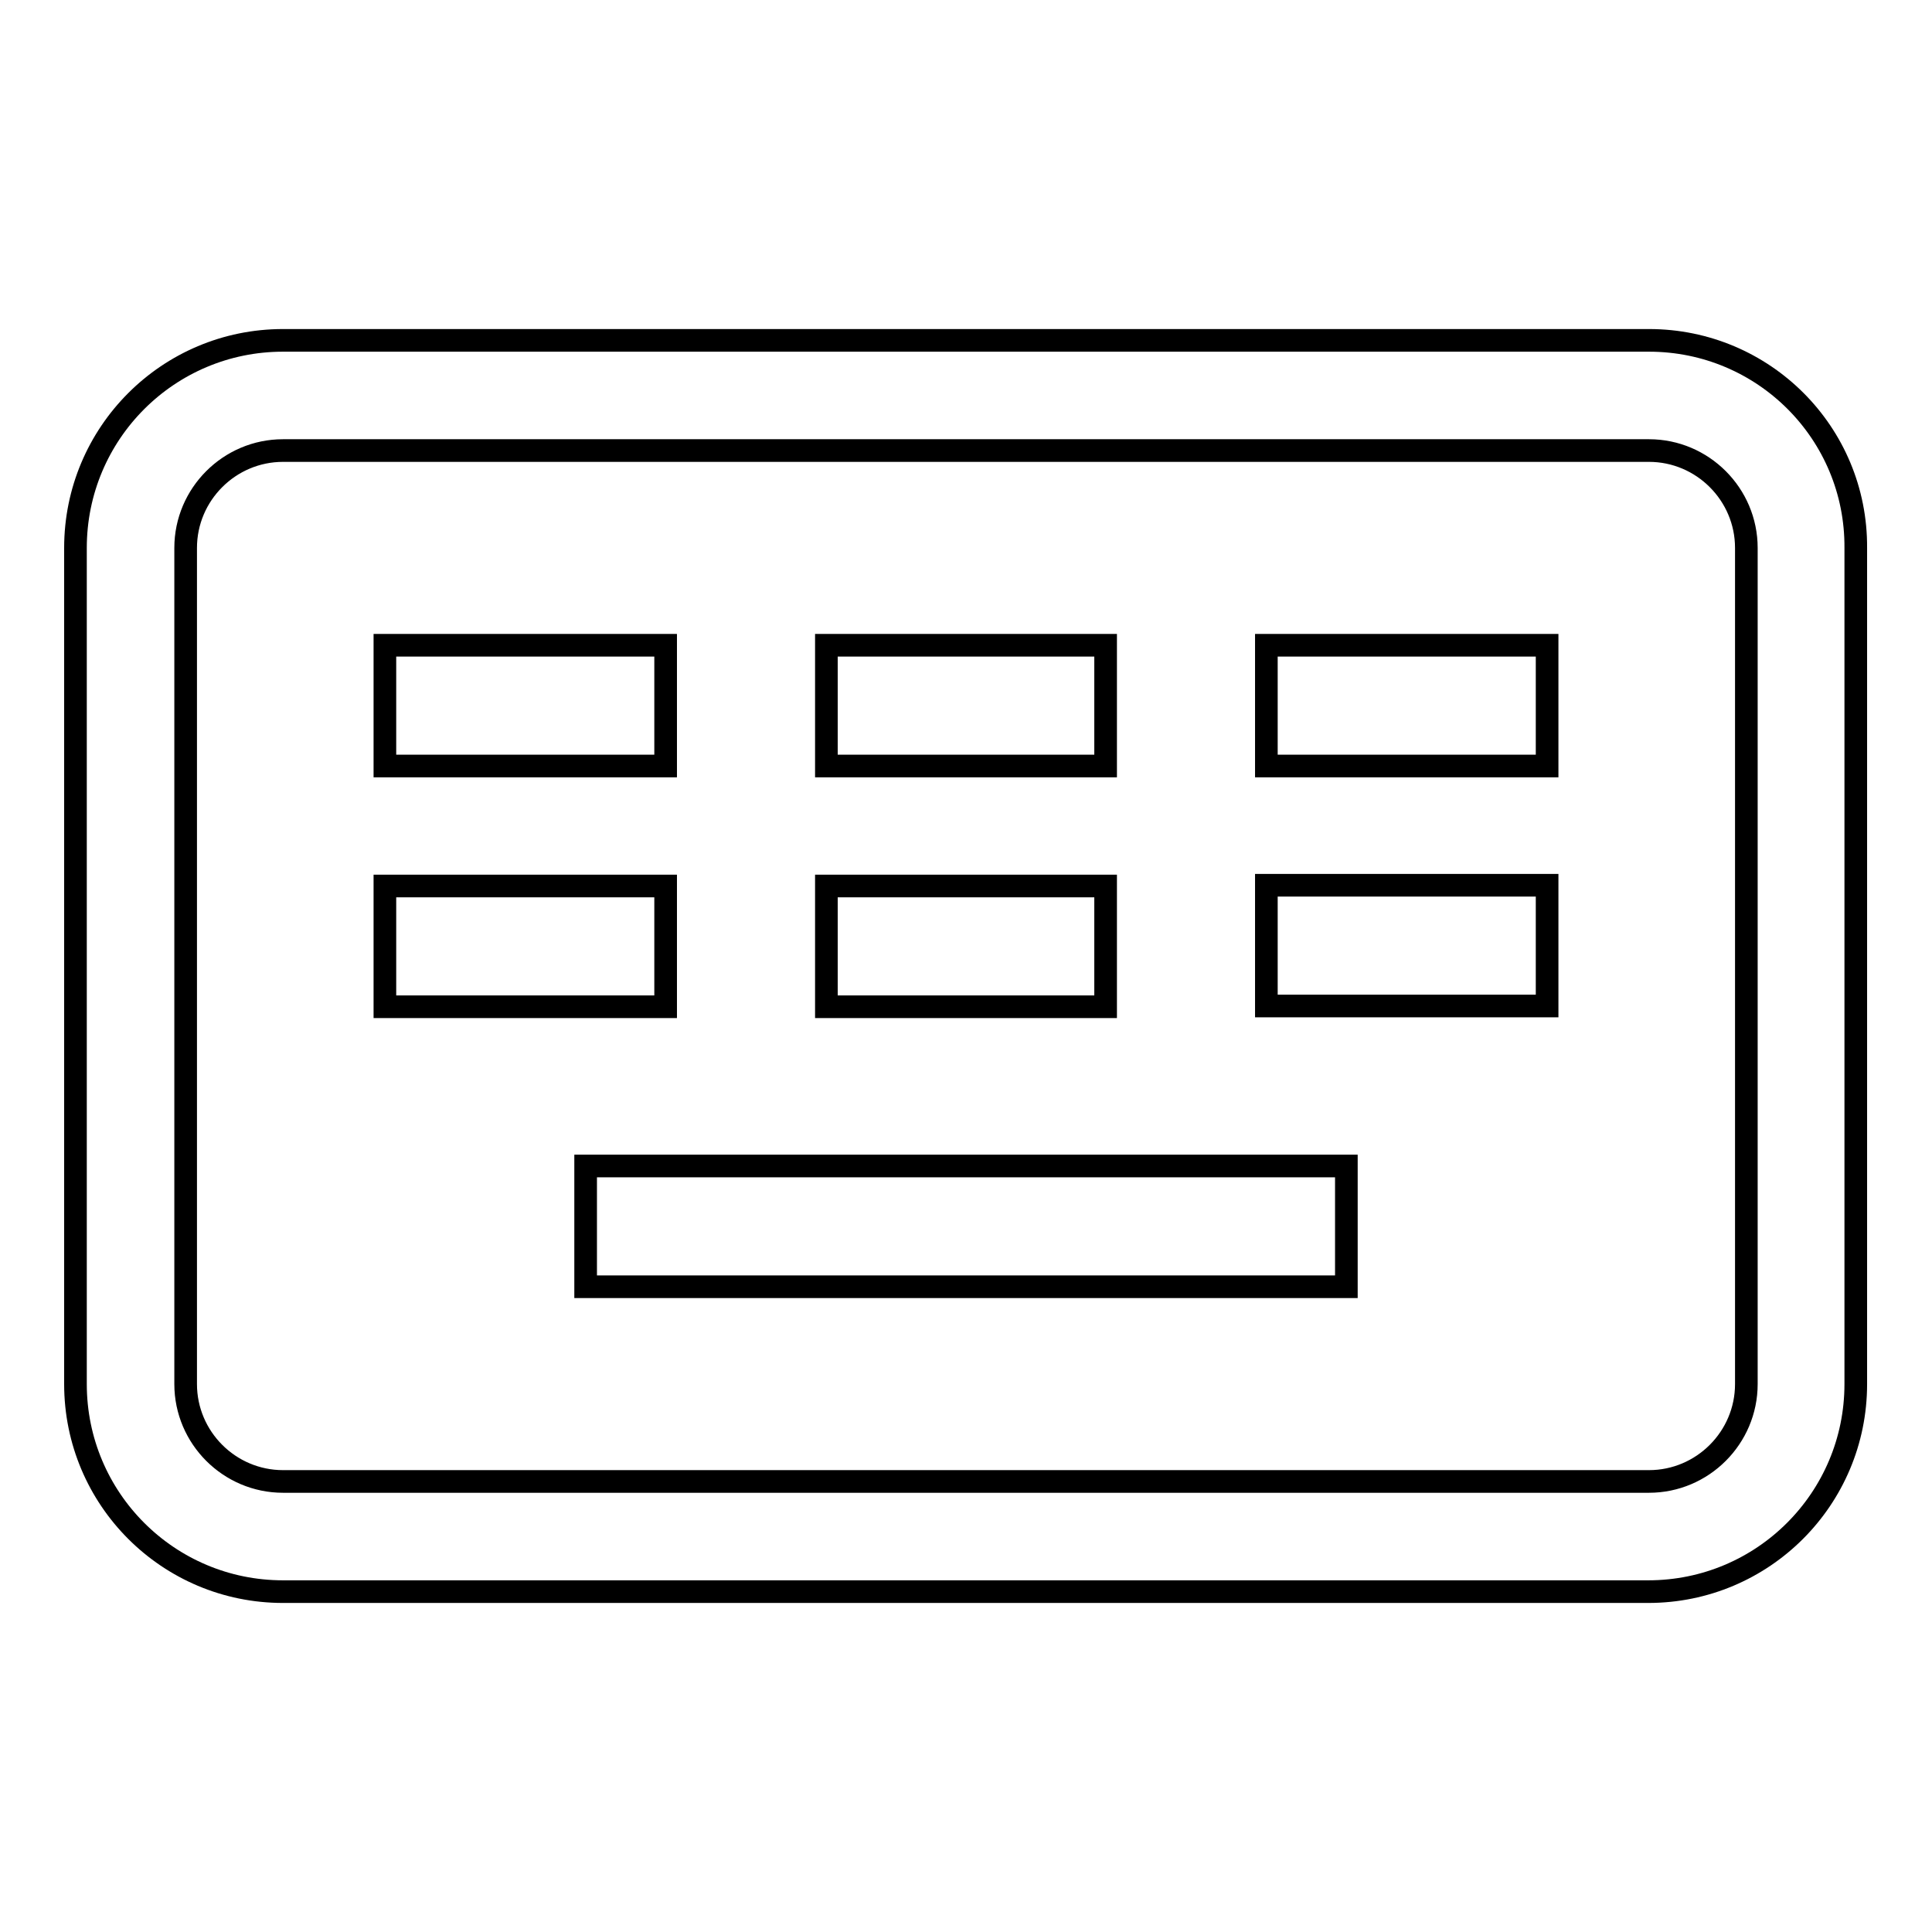 <?xml version="1.0" encoding="utf-8"?>
<!-- Svg Vector Icons : http://www.onlinewebfonts.com/icon -->
<!DOCTYPE svg PUBLIC "-//W3C//DTD SVG 1.1//EN" "http://www.w3.org/Graphics/SVG/1.1/DTD/svg11.dtd">
<svg version="1.1" xmlns="http://www.w3.org/2000/svg" xmlns:xlink="http://www.w3.org/1999/xlink" x="0px" y="0px" viewBox="0 0 256 256" enable-background="new 0 0 256 256" xml:space="preserve">
<g><g><path stroke-width="3" fill-opacity="0" stroke="#000000"  d="M88.2,85.5H51v16h37.2V85.5L88.2,85.5z M146.5,85.5h-37v16h37V85.5L146.5,85.5z M167.8,85.5v16H205v-16H167.8z M88.2,117.4H51v16h37.2V117.4L88.2,117.4z M146.5,117.4h-37v16h37V117.4L146.5,117.4z M167.8,133.3H205v-16h-37.2V133.3z M77.6,170.5h100.8v-16H77.6V170.5z"/><path stroke-width="3" fill-opacity="0" stroke="#000000"  d="M218.5,59.7c7.1,0,12.9,5.8,12.9,12.9v110.8c0,7.1-5.8,12.9-12.9,12.9H37.5c-7.1,0-12.9-5.8-12.9-12.9V72.6c0-7.1,5.8-12.9,12.9-12.9H218.5 M218.5,45.1H37.5C22.3,45.1,10,57.4,10,72.6v110.8c0,15.2,12.3,27.5,27.5,27.5h180.9c15.2,0,27.5-12.3,27.5-27.5V72.6C246,57.4,233.7,45.1,218.5,45.1L218.5,45.1z"/></g></g>
</svg>